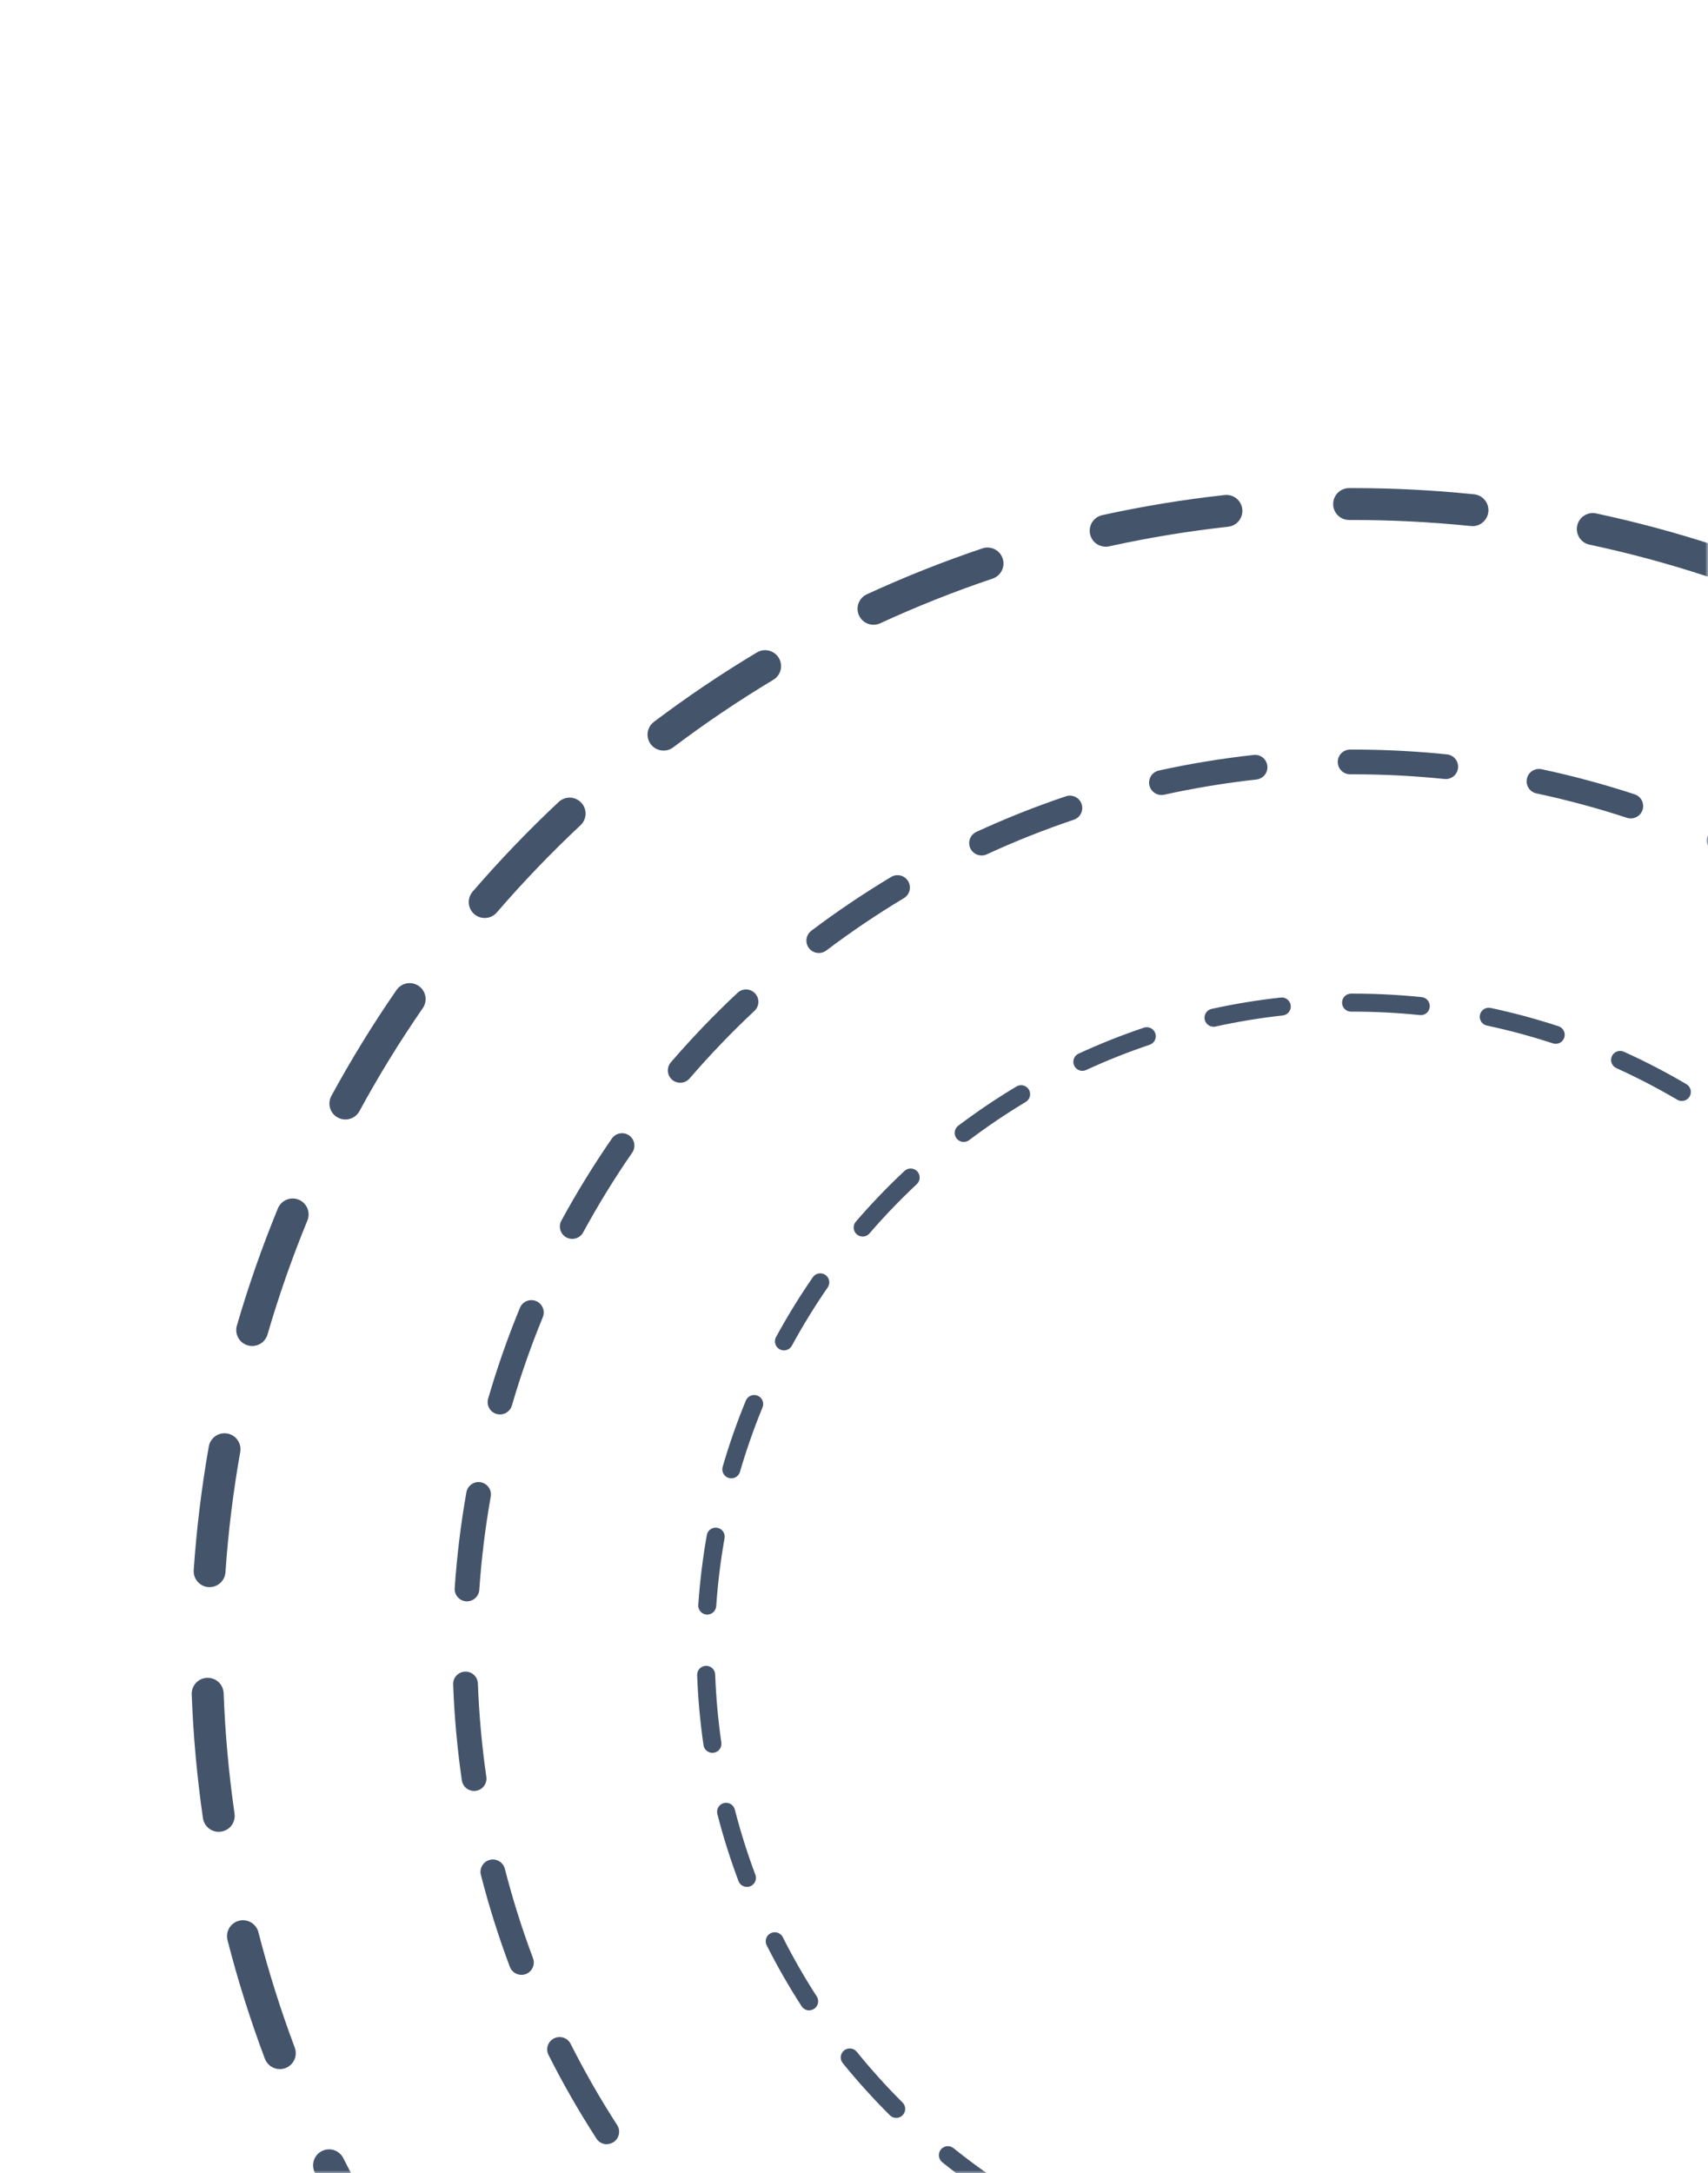 <?xml version="1.0" encoding="UTF-8"?> <svg xmlns="http://www.w3.org/2000/svg" width="294" height="374" viewBox="0 0 294 374" fill="none"> <mask id="mask0" mask-type="alpha" maskUnits="userSpaceOnUse" x="0" y="0" width="294" height="374"> <rect width="294" height="374" fill="#243957"></rect> </mask> <g mask="url(#mask0)"> <path d="M232.925 484C230.631 484 228.307 483.962 226.021 483.886C225.293 483.861 224.604 483.548 224.107 483.016C223.609 482.484 223.343 481.776 223.368 481.048C223.393 480.32 223.706 479.631 224.238 479.133C224.77 478.636 225.479 478.371 226.207 478.395C228.434 478.471 230.698 478.497 232.933 478.509C237.623 478.509 242.368 478.34 247.024 478.007C247.752 477.954 248.471 478.194 249.023 478.672C249.575 479.15 249.914 479.827 249.966 480.556C250.019 481.284 249.779 482.003 249.301 482.554C248.823 483.106 248.145 483.445 247.417 483.497C242.621 483.848 237.746 484 232.925 484ZM205.082 482.053C204.954 482.053 204.825 482.044 204.698 482.027C197.628 481.028 190.617 479.651 183.695 477.901C183.34 477.818 183.004 477.666 182.708 477.452C182.412 477.238 182.162 476.967 181.972 476.655C181.782 476.344 181.656 475.997 181.602 475.636C181.547 475.275 181.565 474.907 181.655 474.553C181.745 474.199 181.904 473.867 182.124 473.575C182.343 473.284 182.619 473.039 182.934 472.855C183.25 472.671 183.599 472.552 183.961 472.505C184.323 472.457 184.691 472.483 185.043 472.579C191.773 474.279 198.589 475.617 205.462 476.587C206.153 476.682 206.781 477.035 207.221 477.575C207.661 478.116 207.878 478.803 207.83 479.498C207.781 480.193 207.471 480.843 206.961 481.318C206.45 481.792 205.779 482.055 205.082 482.053ZM268.153 480.866C267.466 480.867 266.803 480.611 266.296 480.148C265.788 479.685 265.473 479.049 265.412 478.364C265.351 477.68 265.548 476.998 265.966 476.452C266.384 475.907 266.991 475.537 267.667 475.417C274.5 474.184 281.261 472.585 287.922 470.628C288.617 470.433 289.361 470.52 289.993 470.87C290.624 471.22 291.093 471.804 291.296 472.496C291.5 473.189 291.423 473.934 291.082 474.57C290.74 475.206 290.162 475.682 289.472 475.895C282.623 477.908 275.669 479.552 268.643 480.82C268.481 480.849 268.317 480.865 268.153 480.866ZM164.218 471.713C163.892 471.713 163.568 471.655 163.263 471.54C156.569 469.052 150.014 466.206 143.625 463.017C143.303 462.856 143.015 462.633 142.778 462.36C142.542 462.088 142.362 461.772 142.247 461.43C142.133 461.088 142.088 460.727 142.113 460.367C142.139 460.007 142.235 459.656 142.396 459.334C142.557 459.011 142.78 458.723 143.052 458.487C143.325 458.251 143.641 458.07 143.983 457.956C144.325 457.842 144.687 457.796 145.046 457.822C145.406 457.847 145.757 457.943 146.08 458.105C152.292 461.208 158.667 463.974 165.177 466.391C165.783 466.614 166.291 467.044 166.612 467.604C166.933 468.164 167.046 468.819 166.931 469.455C166.817 470.09 166.482 470.665 165.986 471.078C165.49 471.491 164.864 471.716 164.218 471.713ZM308.612 468.972C307.975 468.973 307.358 468.754 306.866 468.351C306.374 467.948 306.036 467.386 305.912 466.763C305.788 466.139 305.884 465.491 306.185 464.93C306.485 464.37 306.971 463.931 307.56 463.688C313.968 461.024 320.228 458.018 326.314 454.683C326.953 454.333 327.705 454.251 328.404 454.455C329.103 454.659 329.693 455.132 330.043 455.771C330.393 456.409 330.475 457.161 330.271 457.86C330.067 458.559 329.594 459.148 328.955 459.498C322.695 462.928 316.255 466.02 309.664 468.761C309.327 468.902 308.964 468.974 308.599 468.972H308.612ZM126.514 452.871C125.991 452.876 125.477 452.729 125.035 452.449C119.026 448.594 113.226 444.42 107.662 439.947C107.094 439.49 106.732 438.827 106.653 438.103C106.575 437.379 106.787 436.654 107.244 436.086C107.7 435.519 108.364 435.156 109.088 435.078C109.812 434.999 110.538 435.212 111.105 435.668C116.518 440.02 122.159 444.079 128.005 447.828C128.511 448.147 128.899 448.621 129.111 449.18C129.322 449.739 129.345 450.351 129.177 450.924C129.009 451.497 128.658 452 128.179 452.356C127.699 452.712 127.116 452.902 126.518 452.897L126.514 452.871ZM345.597 448.72C345.013 448.72 344.444 448.533 343.973 448.187C343.502 447.842 343.153 447.355 342.978 446.798C342.802 446.24 342.81 445.642 342.998 445.089C343.186 444.536 343.546 444.057 344.026 443.723C349.72 439.754 355.201 435.486 360.444 430.938C360.716 430.699 361.032 430.517 361.375 430.401C361.717 430.285 362.079 430.238 362.44 430.263C362.801 430.287 363.153 430.383 363.477 430.544C363.801 430.704 364.09 430.928 364.327 431.201C364.564 431.473 364.745 431.79 364.86 432.133C364.974 432.476 365.02 432.838 364.994 433.199C364.968 433.559 364.871 433.911 364.709 434.234C364.546 434.557 364.322 434.845 364.048 435.081C358.651 439.76 353.01 444.148 347.148 448.23C346.684 448.554 346.13 448.726 345.564 448.72H345.597ZM93.66 426.457C92.934 426.457 92.236 426.17 91.721 425.658C86.656 420.62 81.862 415.316 77.36 409.769C76.902 409.202 76.687 408.477 76.764 407.753C76.84 407.029 77.202 406.364 77.768 405.906C78.334 405.448 79.06 405.233 79.784 405.31C80.509 405.386 81.173 405.747 81.632 406.314C86.001 411.709 90.656 416.868 95.574 421.768C95.959 422.152 96.221 422.641 96.327 423.174C96.433 423.706 96.379 424.258 96.172 424.76C95.964 425.262 95.612 425.691 95.161 425.993C94.709 426.295 94.178 426.456 93.635 426.457H93.66ZM377.429 421.092C376.894 421.093 376.37 420.937 375.923 420.644C375.475 420.351 375.123 419.933 374.909 419.443C374.696 418.953 374.63 418.411 374.72 417.884C374.811 417.356 375.053 416.867 375.417 416.476C380.148 411.392 384.606 406.061 388.773 400.506C389.218 399.948 389.863 399.585 390.571 399.495C391.279 399.404 391.995 399.593 392.566 400.021C393.137 400.448 393.52 401.082 393.632 401.787C393.744 402.492 393.577 403.212 393.167 403.796C388.884 409.509 384.302 414.99 379.44 420.218C379.178 420.498 378.862 420.721 378.51 420.871C378.157 421.022 377.778 421.097 377.395 421.092H377.429ZM67.136 393.706C66.675 393.706 66.222 393.59 65.818 393.369C65.414 393.147 65.072 392.827 64.825 392.439C60.95 386.447 57.398 380.252 54.186 373.88C54.024 373.558 53.927 373.207 53.9 372.848C53.873 372.488 53.918 372.127 54.031 371.784C54.144 371.442 54.323 371.125 54.558 370.852C54.794 370.579 55.081 370.355 55.403 370.193C55.725 370.03 56.076 369.933 56.436 369.907C56.795 369.88 57.157 369.924 57.499 370.037C57.842 370.15 58.158 370.33 58.432 370.565C58.705 370.8 58.929 371.087 59.091 371.409C62.217 377.605 65.671 383.629 69.438 389.457C69.702 389.871 69.849 390.349 69.865 390.839C69.882 391.33 69.767 391.816 69.532 392.247C69.297 392.678 68.951 393.038 68.529 393.29C68.108 393.542 67.627 393.677 67.136 393.681V393.706ZM402.707 387.37C402.222 387.371 401.745 387.242 401.326 386.999C400.907 386.755 400.559 386.405 400.319 385.983C400.079 385.562 399.955 385.084 399.96 384.6C399.964 384.115 400.097 383.64 400.345 383.223C403.891 377.253 407.116 371.099 410.008 364.786C410.323 364.144 410.876 363.651 411.549 363.41C412.223 363.169 412.964 363.201 413.614 363.498C414.265 363.795 414.774 364.335 415.033 365.001C415.292 365.668 415.281 366.409 415.002 367.067C412.033 373.561 408.717 379.89 405.069 386.027C404.822 386.437 404.472 386.775 404.054 387.008C403.636 387.24 403.164 387.36 402.686 387.354L402.707 387.37ZM48.166 356.086C47.607 356.086 47.061 355.916 46.601 355.599C46.141 355.281 45.789 354.83 45.593 354.307C43.083 347.625 40.937 340.812 39.162 333.899C39.072 333.549 39.052 333.186 39.102 332.829C39.153 332.472 39.274 332.129 39.457 331.818C39.64 331.508 39.883 331.236 40.172 331.02C40.46 330.803 40.788 330.645 41.137 330.556C41.486 330.466 41.85 330.446 42.207 330.496C42.564 330.547 42.908 330.667 43.218 330.85C43.529 331.034 43.8 331.277 44.017 331.565C44.234 331.853 44.391 332.181 44.481 332.53C46.208 339.254 48.296 345.881 50.734 352.381C50.891 352.797 50.944 353.243 50.89 353.684C50.836 354.124 50.676 354.545 50.423 354.909C50.17 355.274 49.833 355.572 49.44 355.778C49.047 355.983 48.609 356.09 48.166 356.09V356.086ZM420.236 349.032C419.801 349.031 419.373 348.926 418.986 348.727C418.6 348.529 418.265 348.241 418.011 347.889C417.757 347.536 417.59 347.128 417.523 346.698C417.457 346.269 417.493 345.829 417.629 345.417C419.817 338.828 421.65 332.126 423.122 325.341C423.189 324.98 423.328 324.636 423.531 324.33C423.733 324.023 423.995 323.76 424.301 323.557C424.607 323.354 424.951 323.214 425.312 323.145C425.673 323.077 426.044 323.082 426.403 323.16C426.762 323.237 427.102 323.386 427.403 323.598C427.703 323.809 427.958 324.079 428.153 324.391C428.347 324.702 428.477 325.05 428.534 325.413C428.592 325.776 428.576 326.146 428.488 326.503C426.976 333.481 425.091 340.373 422.839 347.148C422.654 347.698 422.299 348.176 421.825 348.511C421.351 348.847 420.783 349.023 420.202 349.015L420.236 349.032ZM37.645 315.251C36.986 315.251 36.348 315.012 35.85 314.58C35.352 314.148 35.026 313.551 34.933 312.898C33.91 305.838 33.266 298.728 33.002 291.598C32.974 290.87 33.237 290.161 33.733 289.627C34.229 289.092 34.916 288.777 35.645 288.75C36.373 288.722 37.083 288.985 37.617 289.48C38.151 289.976 38.467 290.663 38.495 291.391C38.754 298.327 39.38 305.243 40.37 312.113C40.422 312.469 40.404 312.833 40.315 313.182C40.226 313.532 40.069 313.86 39.853 314.149C39.638 314.438 39.367 314.681 39.057 314.865C38.747 315.049 38.404 315.17 38.047 315.221C37.914 315.242 37.78 315.252 37.645 315.251ZM429.126 307.817C429.029 307.824 428.931 307.824 428.834 307.817C428.475 307.779 428.128 307.671 427.811 307.499C427.494 307.327 427.214 307.094 426.987 306.813C426.761 306.533 426.591 306.21 426.489 305.864C426.387 305.519 426.354 305.156 426.392 304.797C427.125 297.895 427.491 290.958 427.491 284.017C427.491 279.096 427.305 274.125 426.937 269.234C426.909 268.873 426.953 268.511 427.065 268.167C427.178 267.824 427.357 267.505 427.592 267.231C427.827 266.956 428.115 266.731 428.437 266.567C428.76 266.404 429.112 266.305 429.472 266.277C429.833 266.25 430.195 266.293 430.539 266.406C430.883 266.518 431.201 266.697 431.476 266.932C431.751 267.168 431.976 267.455 432.14 267.777C432.303 268.1 432.402 268.451 432.43 268.812C432.81 273.829 433 278.948 433 283.996C432.999 291.132 432.623 298.263 431.872 305.359C431.801 306.037 431.48 306.664 430.971 307.119C430.463 307.573 429.803 307.822 429.121 307.817H429.126ZM36.069 273.141H35.879C35.156 273.086 34.484 272.747 34.009 272.199C33.534 271.651 33.295 270.937 33.344 270.214C33.831 263.094 34.696 256.005 35.934 248.977C35.991 248.617 36.119 248.272 36.311 247.962C36.503 247.652 36.755 247.383 37.052 247.172C37.349 246.96 37.685 246.809 38.041 246.729C38.397 246.649 38.765 246.64 39.124 246.703C39.483 246.767 39.826 246.901 40.133 247.098C40.44 247.296 40.704 247.552 40.91 247.853C41.117 248.153 41.261 248.492 41.335 248.849C41.41 249.206 41.412 249.574 41.342 249.932C40.131 256.766 39.285 263.661 38.807 270.586C38.759 271.28 38.449 271.929 37.94 272.404C37.431 272.878 36.761 273.141 36.065 273.141H36.069ZM426.971 250.84C426.329 250.839 425.708 250.614 425.215 250.202C424.723 249.791 424.39 249.22 424.275 248.589C423.016 241.764 421.392 235.012 419.412 228.361C419.204 227.663 419.281 226.911 419.628 226.271C419.974 225.63 420.561 225.153 421.259 224.944C421.957 224.736 422.709 224.813 423.35 225.16C423.991 225.506 424.468 226.092 424.677 226.79C426.716 233.631 428.384 240.576 429.675 247.596C429.807 248.312 429.649 249.051 429.236 249.65C428.824 250.25 428.19 250.661 427.474 250.793C427.306 250.824 427.137 250.839 426.967 250.84H426.971ZM43.408 231.643C43.148 231.644 42.889 231.607 42.639 231.533C41.945 231.33 41.359 230.861 41.008 230.229C40.658 229.596 40.571 228.851 40.767 228.154C42.763 221.298 45.124 214.553 47.84 207.948C47.979 207.616 48.182 207.313 48.437 207.059C48.693 206.804 48.996 206.603 49.33 206.466C49.663 206.328 50.02 206.258 50.381 206.259C50.742 206.26 51.099 206.331 51.431 206.47C51.764 206.609 52.067 206.812 52.321 207.067C52.576 207.322 52.777 207.626 52.915 207.959C53.052 208.292 53.122 208.649 53.121 209.01C53.121 209.37 53.049 209.727 52.91 210.06C50.269 216.481 47.974 223.038 46.036 229.705C45.863 230.267 45.514 230.759 45.04 231.108C44.566 231.457 43.993 231.645 43.404 231.643H43.408ZM414.938 210.453C414.396 210.453 413.866 210.292 413.415 209.992C412.964 209.691 412.612 209.264 412.403 208.763C409.714 202.366 406.685 196.118 403.328 190.044C402.975 189.407 402.891 188.655 403.092 187.956C403.294 187.256 403.765 186.665 404.403 186.312C405.041 185.96 405.792 185.875 406.492 186.077C407.192 186.279 407.783 186.75 408.136 187.387C411.588 193.634 414.704 200.06 417.469 206.639C417.75 207.311 417.753 208.066 417.477 208.74C417.201 209.414 416.67 209.951 415.999 210.233C415.663 210.375 415.303 210.45 414.938 210.453ZM59.446 192.659C58.97 192.659 58.502 192.535 58.089 192.3C57.675 192.065 57.33 191.726 57.087 191.317C56.844 190.908 56.712 190.443 56.703 189.967C56.694 189.491 56.81 189.021 57.038 188.604C60.452 182.333 64.196 176.248 68.255 170.374C68.461 170.078 68.722 169.825 69.025 169.629C69.329 169.434 69.667 169.3 70.022 169.236C70.377 169.171 70.741 169.177 71.094 169.253C71.446 169.33 71.78 169.474 72.077 169.68C72.374 169.885 72.627 170.146 72.822 170.449C73.017 170.753 73.151 171.091 73.216 171.446C73.28 171.801 73.274 172.165 73.198 172.517C73.122 172.869 72.977 173.203 72.772 173.5C68.822 179.215 65.181 185.136 61.863 191.239C61.625 191.671 61.275 192.031 60.85 192.281C60.424 192.531 59.94 192.661 59.446 192.659ZM394.548 173.572C394.107 173.573 393.672 173.467 393.28 173.264C392.888 173.061 392.55 172.767 392.296 172.406C388.307 166.724 384.018 161.258 379.448 156.031C379.203 155.76 379.015 155.444 378.894 155.1C378.773 154.756 378.721 154.392 378.743 154.028C378.764 153.664 378.858 153.307 379.018 152.98C379.179 152.653 379.403 152.36 379.678 152.121C379.952 151.881 380.272 151.698 380.618 151.583C380.964 151.468 381.33 151.423 381.694 151.451C382.057 151.479 382.412 151.579 382.736 151.745C383.061 151.911 383.349 152.141 383.584 152.42C388.282 157.792 392.691 163.41 396.792 169.251C397.081 169.662 397.253 170.144 397.287 170.645C397.321 171.146 397.216 171.647 396.984 172.093C396.753 172.539 396.403 172.913 395.974 173.174C395.544 173.435 395.051 173.572 394.548 173.572ZM83.432 157.986C82.905 157.988 82.39 157.837 81.947 157.554C81.504 157.27 81.151 156.865 80.932 156.387C80.713 155.909 80.636 155.377 80.711 154.857C80.785 154.336 81.008 153.848 81.353 153.45C86.016 148.046 90.962 142.893 96.17 138.012C96.433 137.766 96.743 137.574 97.08 137.447C97.418 137.32 97.777 137.26 98.138 137.272C98.498 137.284 98.853 137.366 99.181 137.515C99.51 137.664 99.806 137.876 100.053 138.139C100.299 138.402 100.492 138.712 100.619 139.049C100.746 139.387 100.805 139.746 100.794 140.106C100.782 140.467 100.699 140.821 100.55 141.15C100.401 141.478 100.189 141.774 99.926 142.021C94.858 146.767 90.046 151.779 85.51 157.036C85.253 157.335 84.934 157.575 84.575 157.739C84.216 157.903 83.826 157.987 83.432 157.986ZM366.794 141.843C366.103 141.843 365.438 141.582 364.931 141.113C359.831 136.402 354.484 131.966 348.914 127.821C348.612 127.611 348.356 127.342 348.161 127.031C347.965 126.72 347.833 126.373 347.774 126.01C347.715 125.647 347.73 125.276 347.817 124.919C347.904 124.562 348.061 124.226 348.281 123.932C348.5 123.637 348.776 123.389 349.093 123.202C349.41 123.016 349.761 122.895 350.125 122.847C350.49 122.799 350.86 122.825 351.214 122.922C351.569 123.02 351.9 123.188 352.188 123.415C357.92 127.676 363.42 132.238 368.666 137.083C369.071 137.458 369.354 137.947 369.477 138.485C369.601 139.023 369.559 139.586 369.357 140.1C369.155 140.614 368.803 141.056 368.347 141.367C367.89 141.678 367.351 141.844 366.798 141.843H366.794ZM114.202 129.172C113.627 129.172 113.067 128.991 112.6 128.655C112.134 128.319 111.784 127.845 111.602 127.3C111.419 126.756 111.411 126.167 111.581 125.618C111.75 125.068 112.088 124.586 112.546 124.239C118.244 119.941 124.168 115.95 130.291 112.282C130.916 111.908 131.664 111.798 132.371 111.976C133.077 112.154 133.684 112.605 134.058 113.23C134.431 113.855 134.541 114.603 134.364 115.309C134.186 116.015 133.734 116.622 133.109 116.995C127.156 120.568 121.396 124.453 115.854 128.636C115.377 128.99 114.797 129.179 114.202 129.172ZM332.973 116.691C332.484 116.691 332.004 116.56 331.583 116.311C325.599 112.788 319.432 109.586 313.107 106.719C312.77 106.576 312.466 106.367 312.211 106.104C311.957 105.842 311.757 105.531 311.624 105.19C311.492 104.849 311.428 104.485 311.438 104.12C311.448 103.754 311.531 103.394 311.681 103.061C311.832 102.728 312.048 102.428 312.317 102.18C312.585 101.931 312.9 101.739 313.244 101.614C313.588 101.489 313.953 101.433 314.318 101.451C314.684 101.469 315.042 101.56 315.372 101.718C321.881 104.663 328.228 107.955 334.384 111.581C334.904 111.887 335.308 112.355 335.534 112.913C335.761 113.472 335.798 114.089 335.639 114.67C335.48 115.252 335.134 115.764 334.654 116.13C334.175 116.495 333.589 116.692 332.986 116.691H332.973ZM150.368 107.518C149.741 107.52 149.131 107.307 148.641 106.915C148.152 106.523 147.811 105.975 147.676 105.362C147.541 104.749 147.62 104.109 147.9 103.547C148.18 102.986 148.644 102.537 149.215 102.276C155.7 99.289 162.34 96.651 169.106 94.373C169.796 94.141 170.551 94.192 171.203 94.516C171.856 94.839 172.353 95.409 172.586 96.099C172.818 96.789 172.767 97.543 172.443 98.195C172.119 98.847 171.55 99.344 170.86 99.577C164.279 101.792 157.823 104.358 151.518 107.264C151.157 107.431 150.765 107.518 150.368 107.518ZM294.547 99.29C294.259 99.288 293.974 99.24 293.702 99.15C287.103 96.986 280.392 95.177 273.599 93.731C272.886 93.58 272.263 93.151 271.867 92.54C271.47 91.929 271.333 91.185 271.484 90.473C271.636 89.76 272.065 89.137 272.676 88.741C273.288 88.344 274.031 88.207 274.744 88.359C281.729 89.848 288.63 91.709 295.417 93.934C296.038 94.136 296.566 94.553 296.908 95.11C297.249 95.667 297.38 96.327 297.279 96.972C297.177 97.617 296.848 98.205 296.352 98.629C295.856 99.054 295.225 99.288 294.572 99.29H294.547ZM190.32 94.082C189.643 94.082 188.989 93.832 188.485 93.38C187.981 92.928 187.662 92.305 187.589 91.632C187.516 90.959 187.695 90.282 188.09 89.733C188.486 89.183 189.071 88.799 189.733 88.654C196.708 87.124 203.759 85.967 210.858 85.187C211.574 85.121 212.288 85.34 212.845 85.795C213.402 86.25 213.759 86.906 213.837 87.621C213.916 88.336 213.711 89.053 213.266 89.619C212.821 90.184 212.171 90.552 211.458 90.644C204.557 91.404 197.701 92.532 190.92 94.023C190.723 94.069 190.522 94.095 190.32 94.099V94.082ZM253.311 90.517C253.216 90.523 253.122 90.523 253.028 90.517C246.346 89.834 239.633 89.492 232.916 89.491H232.224C231.495 89.491 230.797 89.201 230.282 88.687C229.767 88.172 229.477 87.474 229.477 86.745C229.477 86.017 229.767 85.319 230.282 84.804C230.797 84.289 231.495 84 232.224 84H232.925C239.828 84 246.727 84.353 253.594 85.056C253.954 85.074 254.308 85.163 254.634 85.317C254.96 85.472 255.253 85.689 255.495 85.957C255.738 86.225 255.925 86.538 256.046 86.877C256.167 87.218 256.221 87.578 256.203 87.939C256.185 88.299 256.096 88.653 255.941 88.979C255.786 89.305 255.569 89.597 255.301 89.84C255.033 90.082 254.721 90.269 254.38 90.39C254.04 90.512 253.68 90.565 253.319 90.547L253.311 90.517Z" fill="#44546B"></path> <path d="M232.958 397C231.661 397 230.348 396.979 229.057 396.936C228.645 396.922 228.256 396.745 227.975 396.444C227.694 396.143 227.544 395.743 227.558 395.332C227.572 394.921 227.749 394.531 228.049 394.25C228.35 393.969 228.751 393.819 229.162 393.833C230.42 393.876 231.7 393.891 232.962 393.898C235.612 393.898 238.293 393.802 240.923 393.614C241.335 393.584 241.741 393.719 242.053 393.99C242.365 394.26 242.557 394.643 242.586 395.054C242.615 395.465 242.48 395.872 242.21 396.183C241.94 396.495 241.557 396.687 241.145 396.716C238.436 396.914 235.681 397 232.958 397ZM217.226 395.9C217.154 395.9 217.081 395.895 217.009 395.886C213.015 395.321 209.054 394.543 205.143 393.554C204.942 393.507 204.752 393.421 204.585 393.3C204.418 393.179 204.276 393.026 204.169 392.85C204.062 392.674 203.991 392.478 203.96 392.274C203.929 392.07 203.939 391.862 203.99 391.663C204.041 391.463 204.131 391.275 204.255 391.11C204.379 390.945 204.535 390.807 204.713 390.703C204.891 390.599 205.088 390.532 205.293 390.505C205.497 390.478 205.705 390.493 205.904 390.547C209.707 391.508 213.558 392.263 217.441 392.812C217.831 392.865 218.186 393.065 218.435 393.37C218.683 393.675 218.806 394.064 218.779 394.456C218.752 394.849 218.576 395.216 218.288 395.485C217.999 395.753 217.62 395.901 217.226 395.9ZM252.861 395.229C252.473 395.23 252.099 395.085 251.812 394.824C251.525 394.562 251.347 394.202 251.313 393.816C251.278 393.429 251.39 393.044 251.626 392.736C251.862 392.427 252.205 392.219 252.587 392.151C256.447 391.454 260.267 390.551 264.031 389.445C264.424 389.335 264.844 389.384 265.201 389.582C265.558 389.779 265.822 390.109 265.937 390.5C266.053 390.892 266.009 391.313 265.816 391.672C265.623 392.031 265.297 392.3 264.907 392.42C261.037 393.558 257.108 394.487 253.138 395.203C253.047 395.22 252.954 395.229 252.861 395.229ZM194.138 390.058C193.954 390.058 193.771 390.025 193.599 389.96C189.817 388.554 186.113 386.947 182.503 385.144C182.321 385.053 182.158 384.927 182.025 384.774C181.891 384.62 181.789 384.441 181.725 384.248C181.66 384.055 181.635 383.851 181.649 383.647C181.663 383.444 181.718 383.246 181.809 383.063C181.9 382.881 182.026 382.719 182.18 382.585C182.334 382.452 182.512 382.35 182.706 382.285C182.899 382.221 183.103 382.195 183.306 382.209C183.509 382.224 183.708 382.278 183.89 382.369C187.4 384.122 191.002 385.685 194.68 387.051C195.022 387.177 195.309 387.42 195.491 387.736C195.672 388.053 195.736 388.423 195.671 388.782C195.606 389.141 195.417 389.465 195.137 389.699C194.857 389.932 194.503 390.059 194.138 390.058ZM275.721 388.509C275.361 388.51 275.012 388.386 274.734 388.158C274.456 387.931 274.266 387.613 274.195 387.261C274.125 386.908 274.18 386.542 274.349 386.226C274.519 385.909 274.794 385.661 275.126 385.524C278.747 384.018 282.284 382.32 285.723 380.436C286.084 380.238 286.508 380.192 286.903 380.307C287.298 380.422 287.631 380.69 287.829 381.051C288.027 381.411 288.074 381.836 287.958 382.231C287.843 382.626 287.575 382.959 287.215 383.157C283.677 385.094 280.039 386.841 276.315 388.39C276.124 388.47 275.92 388.51 275.713 388.509H275.721ZM172.835 379.412C172.54 379.415 172.25 379.332 172 379.174C168.605 376.995 165.328 374.637 162.184 372.11C161.863 371.852 161.658 371.477 161.614 371.068C161.57 370.659 161.69 370.249 161.948 369.929C162.206 369.608 162.581 369.403 162.99 369.359C163.399 369.315 163.809 369.435 164.13 369.693C167.187 372.151 170.375 374.445 173.678 376.563C173.964 376.743 174.183 377.011 174.302 377.327C174.422 377.642 174.435 377.988 174.34 378.312C174.245 378.636 174.047 378.92 173.776 379.121C173.505 379.322 173.175 379.43 172.838 379.427L172.835 379.412ZM296.617 377.067C296.287 377.067 295.966 376.961 295.7 376.766C295.433 376.571 295.236 376.296 295.137 375.981C295.038 375.666 295.042 375.328 295.149 375.015C295.255 374.703 295.459 374.432 295.729 374.243C298.947 372.001 302.044 369.59 305.006 367.02C305.159 366.885 305.338 366.782 305.532 366.717C305.725 366.651 305.93 366.625 306.134 366.638C306.338 366.652 306.537 366.706 306.72 366.797C306.903 366.888 307.066 367.014 307.2 367.168C307.334 367.322 307.436 367.502 307.501 367.695C307.565 367.889 307.591 368.094 307.577 368.297C307.562 368.501 307.507 368.7 307.415 368.882C307.324 369.065 307.197 369.228 307.042 369.361C303.993 372.004 300.806 374.484 297.494 376.79C297.231 376.973 296.918 377.07 296.598 377.067H296.617ZM154.273 364.488C153.863 364.488 153.469 364.326 153.177 364.037C150.316 361.19 147.607 358.193 145.064 355.059C144.805 354.739 144.683 354.33 144.727 353.92C144.77 353.511 144.974 353.136 145.294 352.877C145.614 352.618 146.024 352.497 146.433 352.54C146.843 352.583 147.218 352.787 147.477 353.107C149.946 356.156 152.575 359.07 155.354 361.839C155.572 362.056 155.72 362.332 155.78 362.633C155.84 362.934 155.809 363.246 155.692 363.529C155.575 363.813 155.376 364.055 155.121 364.226C154.866 364.397 154.566 364.488 154.259 364.488H154.273ZM314.602 361.457C314.3 361.457 314.004 361.369 313.751 361.204C313.498 361.038 313.299 360.802 313.179 360.525C313.058 360.248 313.021 359.942 313.072 359.644C313.123 359.346 313.26 359.07 313.466 358.849C316.139 355.977 318.657 352.965 321.012 349.826C321.263 349.511 321.627 349.306 322.028 349.255C322.428 349.203 322.832 349.31 323.155 349.552C323.478 349.793 323.694 350.151 323.757 350.55C323.82 350.948 323.726 351.355 323.494 351.685C321.075 354.912 318.486 358.01 315.738 360.963C315.591 361.121 315.412 361.247 315.213 361.332C315.014 361.417 314.799 361.46 314.583 361.457H314.602ZM139.287 345.984C139.026 345.984 138.77 345.918 138.542 345.793C138.314 345.668 138.121 345.488 137.981 345.268C135.792 341.883 133.785 338.382 131.97 334.782C131.878 334.6 131.824 334.402 131.808 334.199C131.793 333.996 131.818 333.792 131.882 333.598C131.946 333.405 132.047 333.226 132.181 333.071C132.314 332.917 132.476 332.791 132.658 332.699C132.84 332.607 133.038 332.552 133.241 332.537C133.444 332.522 133.648 332.547 133.842 332.611C134.036 332.675 134.215 332.776 134.369 332.909C134.523 333.042 134.65 333.204 134.742 333.386C136.508 336.887 138.459 340.29 140.588 343.583C140.736 343.817 140.82 344.087 140.829 344.364C140.838 344.641 140.773 344.916 140.64 345.16C140.508 345.403 140.312 345.607 140.074 345.749C139.836 345.892 139.564 345.968 139.287 345.97V345.984ZM328.884 342.404C328.61 342.404 328.341 342.332 328.104 342.194C327.867 342.057 327.671 341.859 327.535 341.621C327.4 341.382 327.33 341.113 327.332 340.839C327.335 340.565 327.41 340.296 327.55 340.061C329.553 336.688 331.376 333.211 333.009 329.644C333.187 329.282 333.5 329.003 333.88 328.867C334.261 328.731 334.68 328.749 335.047 328.917C335.415 329.084 335.702 329.389 335.849 329.766C335.995 330.142 335.989 330.561 335.831 330.933C334.153 334.602 332.28 338.178 330.219 341.645C330.079 341.877 329.882 342.068 329.645 342.199C329.409 342.331 329.143 342.398 328.872 342.395L328.884 342.404ZM128.568 324.728C128.253 324.729 127.944 324.633 127.685 324.453C127.425 324.274 127.226 324.019 127.115 323.724C125.697 319.948 124.484 316.099 123.482 312.193C123.431 311.995 123.419 311.79 123.448 311.588C123.477 311.387 123.545 311.193 123.648 311.017C123.752 310.842 123.889 310.689 124.052 310.566C124.215 310.444 124.4 310.355 124.598 310.304C124.795 310.253 125 310.242 125.202 310.27C125.404 310.299 125.598 310.367 125.773 310.471C125.949 310.574 126.102 310.711 126.225 310.874C126.347 311.037 126.436 311.222 126.487 311.42C127.463 315.219 128.642 318.963 130.02 322.636C130.108 322.87 130.139 323.123 130.108 323.371C130.077 323.62 129.987 323.858 129.844 324.064C129.701 324.27 129.511 324.438 129.288 324.554C129.066 324.67 128.819 324.731 128.568 324.731V324.728ZM338.788 320.743C338.543 320.742 338.301 320.683 338.082 320.571C337.864 320.459 337.675 320.296 337.531 320.097C337.388 319.898 337.293 319.667 337.256 319.425C337.218 319.182 337.239 318.934 337.316 318.7C338.552 314.978 339.587 311.191 340.419 307.358C340.457 307.154 340.535 306.959 340.65 306.786C340.764 306.613 340.912 306.465 341.085 306.35C341.258 306.235 341.452 306.156 341.656 306.117C341.86 306.079 342.07 306.081 342.273 306.125C342.476 306.169 342.668 306.253 342.838 306.373C343.007 306.492 343.151 306.645 343.261 306.821C343.371 306.997 343.444 307.193 343.477 307.398C343.509 307.603 343.5 307.813 343.451 308.014C342.597 311.957 341.531 315.851 340.259 319.679C340.154 319.99 339.954 320.259 339.686 320.449C339.418 320.638 339.097 320.738 338.769 320.734L338.788 320.743ZM122.625 301.657C122.252 301.657 121.892 301.522 121.61 301.278C121.329 301.034 121.145 300.696 121.092 300.328C120.514 296.338 120.15 292.321 120.001 288.293C119.986 287.882 120.134 287.481 120.414 287.179C120.694 286.877 121.083 286.699 121.494 286.683C121.906 286.668 122.307 286.817 122.609 287.096C122.911 287.376 123.089 287.765 123.104 288.176C123.251 292.095 123.605 296.003 124.164 299.884C124.194 300.085 124.183 300.291 124.133 300.488C124.083 300.685 123.994 300.871 123.872 301.034C123.75 301.197 123.597 301.335 123.422 301.439C123.247 301.543 123.053 301.611 122.851 301.64C122.776 301.652 122.7 301.657 122.625 301.657V301.657ZM343.811 297.457C343.756 297.46 343.701 297.46 343.646 297.457C343.444 297.435 343.247 297.374 343.068 297.277C342.889 297.18 342.731 297.048 342.603 296.889C342.475 296.731 342.379 296.549 342.321 296.353C342.264 296.158 342.245 295.953 342.267 295.751C342.68 291.851 342.888 287.931 342.887 284.01C342.887 281.229 342.782 278.421 342.574 275.657C342.559 275.453 342.583 275.249 342.647 275.055C342.71 274.86 342.812 274.681 342.945 274.525C343.078 274.37 343.24 274.243 343.422 274.15C343.604 274.058 343.803 274.002 344.007 273.987C344.211 273.971 344.415 273.996 344.61 274.059C344.804 274.123 344.984 274.224 345.139 274.357C345.294 274.49 345.421 274.652 345.514 274.834C345.606 275.016 345.662 275.215 345.678 275.419C345.893 278.254 346 281.146 346 283.998C346 288.029 345.787 292.058 345.363 296.068C345.322 296.451 345.141 296.805 344.854 297.062C344.566 297.319 344.194 297.46 343.809 297.457H343.811ZM121.734 277.865H121.627C121.218 277.833 120.838 277.642 120.57 277.332C120.302 277.023 120.167 276.62 120.194 276.211C120.47 272.188 120.958 268.183 121.658 264.212C121.69 264.009 121.762 263.814 121.871 263.638C121.979 263.463 122.122 263.312 122.289 263.192C122.457 263.072 122.647 262.987 122.848 262.942C123.049 262.896 123.257 262.892 123.46 262.927C123.663 262.963 123.857 263.039 124.03 263.151C124.203 263.262 124.353 263.407 124.469 263.577C124.586 263.746 124.668 263.938 124.71 264.14C124.751 264.341 124.753 264.549 124.713 264.751C124.029 268.613 123.551 272.508 123.281 276.421C123.254 276.813 123.079 277.18 122.791 277.448C122.504 277.716 122.125 277.865 121.732 277.865H121.734ZM342.594 265.264C342.231 265.264 341.88 265.137 341.602 264.904C341.323 264.672 341.135 264.349 341.071 263.993C340.359 260.137 339.442 256.322 338.323 252.564C338.205 252.17 338.249 251.745 338.445 251.383C338.64 251.021 338.972 250.751 339.366 250.634C339.761 250.516 340.186 250.56 340.548 250.755C340.91 250.951 341.18 251.282 341.297 251.676C342.449 255.541 343.392 259.465 344.121 263.432C344.196 263.836 344.107 264.254 343.874 264.592C343.64 264.931 343.282 265.163 342.878 265.238C342.783 265.255 342.687 265.264 342.591 265.264H342.594ZM125.881 254.418C125.734 254.419 125.587 254.398 125.446 254.356C125.054 254.242 124.723 253.977 124.525 253.619C124.327 253.262 124.278 252.841 124.389 252.447C125.516 248.573 126.85 244.762 128.385 241.031C128.463 240.843 128.578 240.672 128.722 240.528C128.866 240.385 129.038 240.271 129.226 240.193C129.415 240.116 129.616 240.076 129.82 240.076C130.024 240.077 130.226 240.117 130.414 240.196C130.602 240.274 130.773 240.389 130.916 240.533C131.06 240.677 131.174 240.848 131.252 241.037C131.329 241.225 131.369 241.427 131.369 241.631C131.368 241.834 131.328 242.036 131.249 242.224C129.757 245.851 128.46 249.557 127.365 253.323C127.268 253.641 127.07 253.919 126.803 254.116C126.535 254.313 126.211 254.419 125.878 254.418H125.881ZM335.795 242.446C335.489 242.446 335.189 242.355 334.934 242.185C334.679 242.016 334.481 241.774 334.363 241.491C332.844 237.877 331.132 234.346 329.235 230.915C329.036 230.555 328.988 230.13 329.102 229.735C329.216 229.34 329.482 229.006 329.843 228.807C330.203 228.608 330.628 228.56 331.023 228.674C331.419 228.787 331.753 229.054 331.952 229.414C333.902 232.943 335.663 236.574 337.225 240.291C337.384 240.671 337.385 241.097 337.229 241.478C337.074 241.859 336.773 242.162 336.394 242.322C336.205 242.402 336.001 242.444 335.795 242.446V242.446ZM134.942 232.392C134.673 232.392 134.409 232.322 134.175 232.19C133.941 232.057 133.746 231.865 133.609 231.634C133.472 231.403 133.397 231.14 133.392 230.871C133.387 230.602 133.453 230.337 133.581 230.101C135.51 226.558 137.626 223.12 139.919 219.802C140.035 219.634 140.183 219.491 140.354 219.381C140.526 219.27 140.717 219.195 140.918 219.158C141.118 219.122 141.324 219.125 141.523 219.168C141.722 219.211 141.911 219.293 142.078 219.409C142.246 219.525 142.389 219.673 142.499 219.844C142.61 220.015 142.686 220.206 142.722 220.407C142.758 220.607 142.755 220.813 142.712 221.012C142.669 221.211 142.587 221.4 142.471 221.567C140.24 224.796 138.182 228.142 136.308 231.59C136.173 231.834 135.975 232.038 135.735 232.179C135.495 232.32 135.221 232.394 134.942 232.392V232.392ZM324.275 221.608C324.025 221.609 323.779 221.549 323.558 221.434C323.336 221.32 323.146 221.153 323.002 220.949C320.748 217.739 318.325 214.651 315.743 211.697C315.605 211.545 315.498 211.366 315.43 211.172C315.361 210.977 315.332 210.771 315.345 210.566C315.357 210.36 315.41 210.159 315.5 209.974C315.591 209.789 315.718 209.624 315.873 209.488C316.028 209.353 316.209 209.249 316.404 209.184C316.6 209.119 316.806 209.094 317.012 209.11C317.217 209.126 317.418 209.182 317.601 209.276C317.785 209.37 317.947 209.499 318.08 209.657C320.734 212.692 323.225 215.867 325.542 219.167C325.706 219.399 325.803 219.671 325.822 219.955C325.841 220.238 325.782 220.521 325.651 220.773C325.52 221.025 325.323 221.236 325.08 221.383C324.837 221.531 324.559 221.608 324.275 221.608V221.608ZM148.494 212.802C148.197 212.803 147.905 212.718 147.655 212.558C147.405 212.398 147.206 212.169 147.082 211.899C146.958 211.628 146.914 211.328 146.957 211.034C146.999 210.74 147.125 210.464 147.319 210.239C149.954 207.186 152.748 204.275 155.691 201.517C155.84 201.378 156.015 201.269 156.205 201.197C156.396 201.126 156.599 201.092 156.803 201.099C157.006 201.105 157.207 201.152 157.393 201.236C157.578 201.32 157.745 201.44 157.885 201.589C158.024 201.737 158.133 201.912 158.205 202.103C158.276 202.293 158.31 202.496 158.303 202.7C158.297 202.904 158.25 203.104 158.166 203.29C158.082 203.475 157.962 203.642 157.813 203.782C154.95 206.463 152.231 209.295 149.668 212.265C149.523 212.434 149.343 212.57 149.14 212.662C148.937 212.755 148.717 212.803 148.494 212.802V212.802ZM308.594 203.682C308.203 203.681 307.827 203.534 307.541 203.269C304.659 200.607 301.638 198.101 298.491 195.759C298.321 195.64 298.176 195.488 298.066 195.312C297.955 195.137 297.881 194.941 297.848 194.736C297.814 194.531 297.822 194.321 297.871 194.119C297.921 193.918 298.01 193.728 298.134 193.561C298.257 193.395 298.413 193.255 298.592 193.149C298.772 193.044 298.97 192.976 299.176 192.949C299.382 192.921 299.591 192.936 299.791 192.991C299.991 193.046 300.178 193.141 300.341 193.27C303.58 195.677 306.687 198.255 309.651 200.992C309.88 201.204 310.04 201.48 310.11 201.784C310.179 202.088 310.156 202.406 310.042 202.697C309.928 202.987 309.729 203.236 309.471 203.412C309.213 203.588 308.908 203.682 308.596 203.682H308.594ZM165.879 196.522C165.554 196.522 165.238 196.42 164.974 196.23C164.711 196.04 164.513 195.773 164.41 195.465C164.306 195.157 164.302 194.824 164.398 194.514C164.494 194.204 164.685 193.931 164.944 193.735C168.163 191.307 171.51 189.052 174.969 186.979C175.323 186.768 175.745 186.706 176.145 186.806C176.544 186.907 176.886 187.162 177.098 187.515C177.309 187.868 177.371 188.291 177.27 188.69C177.17 189.089 176.915 189.431 176.562 189.642C173.198 191.661 169.944 193.856 166.813 196.219C166.543 196.42 166.215 196.526 165.879 196.522V196.522ZM289.485 189.471C289.208 189.471 288.937 189.396 288.699 189.256C285.319 187.265 281.834 185.456 278.26 183.836C278.07 183.755 277.898 183.637 277.754 183.489C277.611 183.341 277.498 183.165 277.423 182.972C277.348 182.78 277.312 182.574 277.317 182.368C277.323 182.161 277.37 181.958 277.455 181.77C277.54 181.581 277.662 181.412 277.814 181.272C277.965 181.131 278.144 181.022 278.338 180.952C278.532 180.881 278.738 180.85 278.945 180.86C279.151 180.87 279.354 180.921 279.54 181.011C283.218 182.674 286.804 184.535 290.282 186.583C290.575 186.756 290.804 187.021 290.932 187.336C291.06 187.651 291.081 188 290.991 188.329C290.901 188.657 290.706 188.947 290.435 189.153C290.164 189.36 289.833 189.471 289.492 189.471H289.485ZM186.313 184.287C185.959 184.289 185.614 184.169 185.337 183.947C185.061 183.725 184.868 183.416 184.792 183.07C184.716 182.723 184.76 182.361 184.919 182.044C185.077 181.727 185.339 181.473 185.661 181.326C189.325 179.638 193.077 178.148 196.9 176.861C197.29 176.73 197.716 176.759 198.085 176.941C198.454 177.124 198.734 177.446 198.866 177.836C198.997 178.226 198.968 178.652 198.785 179.02C198.603 179.389 198.281 179.67 197.891 179.801C194.173 181.052 190.525 182.502 186.962 184.144C186.759 184.239 186.537 184.287 186.313 184.287V184.287ZM267.774 179.639C267.612 179.637 267.45 179.611 267.296 179.56C263.568 178.337 259.777 177.315 255.938 176.498C255.536 176.412 255.184 176.17 254.96 175.825C254.736 175.48 254.658 175.06 254.744 174.657C254.829 174.255 255.072 173.903 255.417 173.679C255.762 173.455 256.183 173.377 256.585 173.463C260.532 174.304 264.431 175.356 268.266 176.613C268.616 176.727 268.915 176.963 269.108 177.277C269.301 177.592 269.375 177.965 269.317 178.329C269.26 178.694 269.074 179.026 268.794 179.266C268.514 179.506 268.157 179.638 267.788 179.639H267.774ZM208.886 176.696C208.503 176.696 208.134 176.555 207.849 176.3C207.564 176.044 207.384 175.692 207.343 175.312C207.302 174.932 207.402 174.549 207.626 174.239C207.85 173.928 208.18 173.712 208.554 173.63C212.495 172.765 216.479 172.111 220.49 171.671C220.894 171.634 221.298 171.757 221.613 172.014C221.927 172.271 222.129 172.642 222.173 173.046C222.217 173.45 222.101 173.855 221.85 174.175C221.599 174.494 221.232 174.702 220.829 174.754C216.929 175.183 213.056 175.821 209.225 176.663C209.114 176.689 209 176.704 208.886 176.706V176.696ZM244.475 174.682C244.422 174.686 244.369 174.686 244.316 174.682C240.54 174.296 236.748 174.103 232.953 174.102H232.561C232.15 174.102 231.755 173.939 231.464 173.648C231.173 173.357 231.01 172.963 231.01 172.551C231.01 172.14 231.173 171.745 231.464 171.454C231.755 171.163 232.15 171 232.561 171H232.958C236.858 171 240.755 171.199 244.635 171.597C244.839 171.607 245.039 171.657 245.223 171.744C245.408 171.832 245.573 171.955 245.71 172.106C245.847 172.257 245.952 172.434 246.021 172.626C246.09 172.818 246.12 173.022 246.109 173.225C246.099 173.429 246.049 173.629 245.962 173.813C245.874 173.997 245.751 174.163 245.6 174.299C245.449 174.436 245.272 174.542 245.08 174.611C244.888 174.679 244.684 174.709 244.48 174.699L244.475 174.682Z" fill="#44546B"></path> <path d="M232.942 439C231.164 439 229.363 438.971 227.591 438.912C227.027 438.893 226.493 438.65 226.108 438.237C225.722 437.825 225.516 437.276 225.535 436.712C225.554 436.148 225.797 435.614 226.209 435.228C226.622 434.843 227.171 434.637 227.736 434.656C229.461 434.715 231.216 434.735 232.948 434.745C236.583 434.745 240.26 434.614 243.868 434.355C244.433 434.315 244.99 434.5 245.418 434.871C245.846 435.241 246.109 435.766 246.149 436.331C246.189 436.895 246.004 437.452 245.633 437.88C245.263 438.307 244.737 438.57 244.173 438.61C240.457 438.882 236.678 439 232.942 439ZM211.364 437.491C211.264 437.491 211.164 437.484 211.066 437.471C205.587 436.697 200.153 435.629 194.789 434.273C194.513 434.209 194.253 434.091 194.024 433.925C193.794 433.759 193.601 433.549 193.453 433.308C193.306 433.066 193.209 432.798 193.166 432.518C193.124 432.238 193.138 431.953 193.208 431.679C193.277 431.404 193.401 431.147 193.571 430.921C193.741 430.695 193.955 430.505 194.199 430.363C194.444 430.22 194.714 430.128 194.995 430.091C195.275 430.055 195.56 430.074 195.833 430.149C201.049 431.466 206.332 432.503 211.658 433.255C212.193 433.328 212.681 433.602 213.021 434.021C213.362 434.44 213.531 434.972 213.493 435.511C213.456 436.049 213.215 436.554 212.819 436.921C212.424 437.289 211.904 437.493 211.364 437.491ZM260.244 436.571C259.711 436.572 259.197 436.374 258.804 436.015C258.411 435.656 258.166 435.163 258.119 434.632C258.072 434.102 258.225 433.573 258.549 433.151C258.872 432.728 259.343 432.442 259.867 432.349C265.162 431.393 270.402 430.154 275.564 428.637C276.103 428.486 276.68 428.553 277.169 428.824C277.659 429.095 278.022 429.548 278.18 430.085C278.338 430.621 278.278 431.199 278.013 431.692C277.749 432.184 277.301 432.553 276.766 432.718C271.457 434.279 266.069 435.553 260.623 436.535C260.498 436.558 260.371 436.57 260.244 436.571ZM179.694 429.478C179.441 429.478 179.19 429.432 178.954 429.344C173.766 427.415 168.686 425.21 163.735 422.738C163.485 422.613 163.262 422.44 163.078 422.229C162.895 422.018 162.755 421.773 162.667 421.508C162.578 421.243 162.543 420.963 162.563 420.684C162.582 420.406 162.657 420.134 162.782 419.884C162.907 419.634 163.08 419.411 163.291 419.228C163.502 419.044 163.747 418.905 164.012 418.816C164.277 418.728 164.557 418.692 164.836 418.712C165.115 418.732 165.387 418.806 165.637 418.931C170.451 421.336 175.392 423.48 180.437 425.353C180.907 425.526 181.301 425.859 181.549 426.293C181.798 426.727 181.885 427.235 181.797 427.727C181.708 428.22 181.449 428.665 181.064 428.985C180.679 429.305 180.194 429.48 179.694 429.478ZM291.599 427.353C291.106 427.354 290.628 427.184 290.246 426.872C289.864 426.56 289.603 426.125 289.507 425.641C289.411 425.158 289.485 424.656 289.718 424.221C289.951 423.786 290.328 423.446 290.784 423.258C295.75 421.193 300.602 418.864 305.319 416.28C305.814 416.008 306.396 415.945 306.938 416.103C307.48 416.261 307.937 416.628 308.208 417.122C308.48 417.617 308.543 418.2 308.385 418.741C308.227 419.283 307.86 419.74 307.365 420.011C302.513 422.669 297.522 425.065 292.414 427.19C292.153 427.299 291.872 427.355 291.589 427.353H291.599ZM150.473 414.875C150.068 414.879 149.67 414.765 149.327 414.548C144.67 411.56 140.175 408.326 135.863 404.859C135.423 404.505 135.142 403.991 135.081 403.43C135.02 402.869 135.185 402.307 135.539 401.867C135.893 401.427 136.407 401.146 136.968 401.085C137.529 401.025 138.092 401.189 138.532 401.543C142.726 404.916 147.098 408.062 151.629 410.967C152.021 411.214 152.322 411.581 152.486 412.014C152.65 412.447 152.668 412.922 152.537 413.366C152.407 413.811 152.135 414.2 151.763 414.476C151.391 414.752 150.94 414.899 150.477 414.895L150.473 414.875ZM320.263 411.658C319.81 411.658 319.369 411.513 319.004 411.245C318.639 410.977 318.369 410.6 318.233 410.168C318.097 409.736 318.102 409.272 318.248 408.844C318.394 408.415 318.674 408.044 319.045 407.785C323.458 404.709 327.706 401.402 331.769 397.877C331.98 397.692 332.225 397.551 332.49 397.461C332.756 397.371 333.036 397.335 333.316 397.354C333.596 397.373 333.869 397.447 334.12 397.571C334.371 397.696 334.595 397.869 334.778 398.08C334.962 398.292 335.103 398.537 335.191 398.803C335.28 399.069 335.315 399.35 335.295 399.629C335.275 399.909 335.2 400.181 335.074 400.432C334.948 400.682 334.774 400.905 334.562 401.088C330.38 404.714 326.008 408.115 321.465 411.278C321.105 411.53 320.676 411.662 320.237 411.658H320.263ZM125.012 394.404C124.449 394.404 123.908 394.182 123.509 393.785C119.584 389.88 115.868 385.77 112.379 381.471C112.024 381.032 111.858 380.47 111.917 379.909C111.976 379.347 112.256 378.832 112.695 378.477C113.134 378.122 113.696 377.956 114.258 378.015C114.819 378.074 115.334 378.354 115.69 378.793C119.076 382.974 122.683 386.973 126.495 390.77C126.793 391.068 126.996 391.447 127.078 391.86C127.161 392.272 127.119 392.7 126.958 393.089C126.797 393.478 126.525 393.811 126.175 394.045C125.825 394.279 125.413 394.404 124.992 394.404H125.012ZM344.932 390.247C344.517 390.247 344.112 390.126 343.765 389.899C343.418 389.672 343.145 389.348 342.98 388.968C342.814 388.588 342.763 388.168 342.833 387.76C342.903 387.351 343.091 386.972 343.373 386.669C347.04 382.729 350.495 378.598 353.724 374.292C354.069 373.86 354.569 373.579 355.117 373.509C355.666 373.438 356.221 373.584 356.664 373.916C357.107 374.248 357.403 374.739 357.49 375.285C357.577 375.831 357.447 376.39 357.129 376.842C353.81 381.269 350.259 385.518 346.491 389.569C346.288 389.786 346.043 389.958 345.77 390.075C345.497 390.192 345.203 390.25 344.906 390.247H344.932ZM104.455 369.022C104.098 369.022 103.747 368.932 103.434 368.761C103.121 368.589 102.856 368.341 102.664 368.04C99.661 363.396 96.909 358.595 94.419 353.657C94.293 353.407 94.218 353.136 94.197 352.857C94.177 352.578 94.211 352.298 94.299 352.033C94.386 351.768 94.525 351.522 94.708 351.31C94.89 351.099 95.113 350.925 95.362 350.799C95.612 350.674 95.884 350.598 96.163 350.578C96.441 350.557 96.721 350.591 96.987 350.679C97.252 350.766 97.498 350.905 97.71 351.088C97.921 351.27 98.095 351.493 98.221 351.742C100.643 356.544 103.32 361.213 106.24 365.729C106.444 366.05 106.558 366.42 106.571 366.8C106.583 367.181 106.494 367.557 106.312 367.891C106.13 368.225 105.862 368.505 105.535 368.7C105.209 368.895 104.836 369 104.455 369.003V369.022ZM364.523 364.112C364.147 364.112 363.778 364.013 363.453 363.824C363.128 363.635 362.858 363.364 362.672 363.037C362.486 362.71 362.39 362.34 362.394 361.965C362.397 361.589 362.5 361.221 362.692 360.898C365.44 356.271 367.94 351.502 370.181 346.61C370.425 346.112 370.854 345.729 371.376 345.543C371.898 345.356 372.472 345.381 372.976 345.611C373.48 345.841 373.875 346.259 374.076 346.776C374.276 347.292 374.268 347.867 374.051 348.377C371.75 353.409 369.181 358.315 366.353 363.071C366.162 363.389 365.891 363.651 365.567 363.831C365.243 364.011 364.877 364.104 364.506 364.099L364.523 364.112ZM89.753 339.866C89.32 339.867 88.897 339.735 88.541 339.489C88.184 339.243 87.912 338.894 87.759 338.488C85.815 333.309 84.151 328.029 82.776 322.671C82.706 322.401 82.69 322.119 82.73 321.843C82.769 321.566 82.862 321.3 83.004 321.059C83.146 320.818 83.335 320.608 83.558 320.44C83.781 320.272 84.036 320.15 84.306 320.081C84.577 320.011 84.859 319.995 85.135 320.035C85.412 320.074 85.678 320.167 85.919 320.309C86.16 320.451 86.37 320.639 86.538 320.863C86.706 321.086 86.828 321.34 86.898 321.611C88.237 326.822 89.854 331.958 91.744 336.996C91.865 337.317 91.907 337.664 91.865 338.005C91.823 338.346 91.699 338.672 91.503 338.955C91.307 339.237 91.046 339.468 90.741 339.628C90.436 339.787 90.097 339.87 89.753 339.87V339.866ZM378.108 334.4C377.771 334.399 377.439 334.318 377.139 334.164C376.84 334.01 376.581 333.787 376.384 333.514C376.187 333.24 376.057 332.924 376.006 332.591C375.954 332.258 375.982 331.918 376.088 331.598C377.783 326.491 379.204 321.298 380.344 316.04C380.397 315.76 380.504 315.493 380.661 315.256C380.818 315.018 381.021 314.814 381.258 314.657C381.495 314.499 381.762 314.391 382.042 314.338C382.322 314.285 382.609 314.288 382.887 314.349C383.166 314.409 383.429 314.525 383.662 314.688C383.895 314.852 384.093 315.061 384.243 315.303C384.394 315.544 384.495 315.814 384.539 316.095C384.584 316.376 384.571 316.663 384.503 316.94C383.332 322.348 381.87 327.689 380.125 332.94C379.982 333.366 379.706 333.736 379.339 333.996C378.972 334.256 378.532 334.393 378.082 334.387L378.108 334.4ZM81.6 308.22C81.089 308.219 80.595 308.035 80.209 307.7C79.823 307.365 79.57 306.902 79.498 306.396C78.705 300.924 78.206 295.414 78.001 289.889C77.98 289.324 78.184 288.775 78.568 288.361C78.952 287.947 79.485 287.702 80.05 287.681C80.614 287.66 81.164 287.863 81.578 288.247C81.992 288.631 82.237 289.164 82.258 289.728C82.46 295.103 82.945 300.464 83.712 305.787C83.752 306.064 83.738 306.346 83.669 306.616C83.6 306.887 83.479 307.142 83.311 307.365C83.144 307.589 82.934 307.778 82.694 307.92C82.454 308.063 82.188 308.157 81.911 308.197C81.808 308.213 81.704 308.22 81.6 308.22V308.22ZM384.997 302.458C384.922 302.463 384.847 302.463 384.771 302.458C384.493 302.429 384.224 302.345 383.978 302.212C383.733 302.078 383.516 301.898 383.34 301.68C383.164 301.463 383.033 301.213 382.954 300.945C382.875 300.677 382.849 300.396 382.879 300.118C383.447 294.768 383.731 289.393 383.73 284.013C383.73 280.2 383.586 276.347 383.301 272.556C383.28 272.277 383.314 271.996 383.401 271.73C383.488 271.463 383.626 271.217 383.809 271.004C383.991 270.791 384.214 270.616 384.464 270.49C384.714 270.363 384.986 270.286 385.266 270.265C385.545 270.244 385.826 270.277 386.093 270.364C386.359 270.451 386.606 270.59 386.819 270.772C387.032 270.955 387.206 271.177 387.333 271.427C387.46 271.677 387.536 271.95 387.558 272.229C387.853 276.118 388 280.085 388 283.997C387.999 289.527 387.708 295.054 387.126 300.553C387.07 301.079 386.822 301.565 386.428 301.917C386.034 302.269 385.523 302.462 384.994 302.458H384.997ZM80.379 275.584H80.231C79.671 275.541 79.15 275.279 78.782 274.854C78.414 274.429 78.229 273.876 78.267 273.316C78.644 267.798 79.314 262.304 80.274 256.857C80.318 256.578 80.418 256.311 80.566 256.07C80.715 255.83 80.91 255.622 81.14 255.458C81.371 255.294 81.631 255.177 81.907 255.115C82.182 255.053 82.468 255.046 82.746 255.095C83.025 255.144 83.29 255.248 83.528 255.401C83.766 255.554 83.97 255.753 84.13 255.986C84.29 256.219 84.403 256.481 84.46 256.758C84.517 257.034 84.519 257.32 84.465 257.597C83.526 262.894 82.871 268.237 82.501 273.604C82.463 274.142 82.223 274.645 81.829 275.013C81.434 275.38 80.915 275.585 80.375 275.584H80.379ZM383.327 258.301C382.83 258.3 382.349 258.126 381.967 257.807C381.585 257.488 381.327 257.045 381.238 256.556C380.262 251.267 379.004 246.035 377.47 240.88C377.308 240.339 377.368 239.756 377.636 239.26C377.905 238.763 378.359 238.393 378.9 238.232C379.442 238.07 380.025 238.13 380.521 238.399C381.018 238.667 381.388 239.122 381.549 239.662C383.13 244.964 384.423 250.346 385.423 255.787C385.525 256.342 385.403 256.914 385.083 257.379C384.763 257.844 384.272 258.162 383.717 258.265C383.587 258.288 383.456 258.3 383.324 258.301H383.327ZM86.066 243.423C85.865 243.424 85.664 243.395 85.47 243.338C84.932 243.181 84.478 242.817 84.207 242.327C83.935 241.837 83.868 241.259 84.02 240.72C85.566 235.406 87.396 230.178 89.501 225.06C89.609 224.802 89.766 224.568 89.964 224.371C90.162 224.173 90.397 224.017 90.655 223.911C90.914 223.804 91.191 223.75 91.47 223.751C91.75 223.751 92.026 223.807 92.284 223.914C92.542 224.022 92.777 224.179 92.974 224.377C93.171 224.575 93.327 224.81 93.434 225.068C93.54 225.327 93.595 225.603 93.594 225.883C93.594 226.162 93.538 226.439 93.43 226.697C91.383 231.672 89.605 236.755 88.103 241.921C87.969 242.357 87.698 242.738 87.331 243.009C86.964 243.279 86.519 243.425 86.063 243.423H86.066ZM374.002 227.001C373.582 227.001 373.171 226.877 372.821 226.644C372.472 226.411 372.199 226.079 372.037 225.692C369.954 220.734 367.606 215.891 365.004 211.184C364.731 210.69 364.665 210.108 364.822 209.566C364.978 209.023 365.343 208.565 365.837 208.292C366.331 208.019 366.914 207.954 367.456 208.11C367.999 208.266 368.457 208.631 368.73 209.125C371.406 213.966 373.82 218.946 375.963 224.045C376.181 224.566 376.183 225.151 375.97 225.673C375.756 226.196 375.344 226.612 374.824 226.831C374.564 226.941 374.284 226.999 374.002 227.001V227.001ZM98.496 213.21C98.127 213.211 97.764 213.115 97.444 212.933C97.123 212.75 96.856 212.488 96.667 212.171C96.479 211.854 96.377 211.493 96.37 211.124C96.363 210.756 96.453 210.392 96.629 210.068C99.275 205.208 102.177 200.492 105.323 195.94C105.482 195.71 105.685 195.514 105.92 195.363C106.155 195.211 106.417 195.108 106.692 195.058C106.967 195.008 107.249 195.012 107.523 195.071C107.796 195.13 108.055 195.243 108.285 195.402C108.514 195.561 108.711 195.763 108.862 195.998C109.014 196.233 109.117 196.496 109.167 196.771C109.217 197.045 109.213 197.328 109.154 197.601C109.095 197.874 108.982 198.133 108.823 198.362C105.762 202.791 102.94 207.381 100.369 212.111C100.184 212.445 99.913 212.724 99.584 212.918C99.254 213.111 98.878 213.212 98.496 213.21V213.21ZM358.2 198.418C357.858 198.419 357.52 198.337 357.217 198.18C356.913 198.023 356.651 197.794 356.455 197.515C353.363 193.111 350.039 188.875 346.497 184.824C346.308 184.614 346.161 184.369 346.068 184.103C345.974 183.836 345.934 183.553 345.95 183.271C345.967 182.989 346.04 182.713 346.164 182.459C346.289 182.206 346.462 181.979 346.675 181.793C346.888 181.608 347.136 181.466 347.404 181.377C347.672 181.288 347.956 181.253 348.238 181.275C348.519 181.296 348.794 181.374 349.046 181.502C349.297 181.631 349.521 181.809 349.703 182.025C353.344 186.189 356.76 190.543 359.939 195.069C360.163 195.388 360.296 195.761 360.322 196.15C360.348 196.539 360.267 196.927 360.088 197.272C359.909 197.618 359.637 197.908 359.304 198.11C358.972 198.312 358.589 198.418 358.2 198.418V198.418ZM117.084 186.339C116.677 186.34 116.277 186.224 115.934 186.004C115.59 185.784 115.317 185.47 115.148 185.1C114.978 184.729 114.918 184.317 114.976 183.914C115.034 183.51 115.206 183.132 115.473 182.824C119.087 178.636 122.92 174.642 126.957 170.86C127.161 170.669 127.4 170.52 127.662 170.421C127.924 170.323 128.202 170.277 128.482 170.286C128.761 170.295 129.036 170.359 129.291 170.474C129.545 170.59 129.775 170.754 129.966 170.958C130.157 171.162 130.306 171.401 130.405 171.663C130.503 171.925 130.549 172.203 130.54 172.482C130.531 172.762 130.467 173.037 130.351 173.291C130.236 173.546 130.072 173.775 129.868 173.966C125.94 177.644 122.211 181.529 118.695 185.603C118.496 185.835 118.249 186.02 117.971 186.148C117.693 186.275 117.39 186.34 117.084 186.339V186.339ZM336.691 173.829C336.155 173.829 335.639 173.626 335.246 173.262C331.294 169.612 327.15 166.173 322.833 162.961C322.6 162.798 322.401 162.59 322.249 162.349C322.098 162.108 321.996 161.839 321.95 161.558C321.904 161.277 321.915 160.989 321.983 160.713C322.05 160.436 322.173 160.176 322.342 159.947C322.512 159.718 322.726 159.526 322.972 159.382C323.218 159.237 323.49 159.144 323.772 159.107C324.055 159.069 324.342 159.089 324.616 159.165C324.891 159.24 325.148 159.37 325.371 159.547C329.813 162.849 334.075 166.385 338.141 170.14C338.455 170.43 338.674 170.809 338.77 171.226C338.865 171.643 338.833 172.079 338.677 172.478C338.52 172.876 338.248 173.218 337.894 173.459C337.54 173.7 337.122 173.829 336.694 173.829H336.691ZM140.932 164.009C140.486 164.008 140.052 163.868 139.69 163.608C139.329 163.347 139.058 162.98 138.916 162.558C138.774 162.136 138.769 161.679 138.9 161.254C139.031 160.828 139.293 160.454 139.648 160.185C144.064 156.854 148.655 153.761 153.401 150.918C153.885 150.629 154.465 150.544 155.012 150.681C155.56 150.819 156.03 151.169 156.32 151.653C156.609 152.138 156.695 152.717 156.557 153.265C156.419 153.812 156.069 154.282 155.585 154.571C150.971 157.34 146.507 160.351 142.212 163.593C141.842 163.868 141.393 164.014 140.932 164.009V164.009ZM310.479 154.336C310.1 154.336 309.728 154.234 309.402 154.041C304.765 151.31 299.985 148.829 295.083 146.607C294.822 146.496 294.586 146.334 294.389 146.131C294.191 145.927 294.037 145.686 293.934 145.422C293.831 145.158 293.782 144.876 293.789 144.593C293.797 144.31 293.861 144.031 293.978 143.772C294.095 143.514 294.262 143.282 294.47 143.089C294.678 142.897 294.923 142.748 295.189 142.651C295.455 142.554 295.739 142.511 296.022 142.525C296.305 142.539 296.582 142.609 296.838 142.732C301.883 145.014 306.802 147.565 311.573 150.375C311.975 150.612 312.288 150.975 312.464 151.408C312.64 151.841 312.668 152.319 312.545 152.77C312.422 153.22 312.154 153.617 311.782 153.9C311.411 154.184 310.956 154.337 310.489 154.336H310.479ZM168.96 147.226C168.474 147.228 168.002 147.063 167.622 146.759C167.242 146.455 166.978 146.03 166.874 145.556C166.769 145.081 166.831 144.584 167.048 144.149C167.265 143.714 167.624 143.366 168.067 143.164C173.092 140.849 178.238 138.805 183.482 137.039C184.017 136.859 184.602 136.899 185.108 137.15C185.613 137.4 185.999 137.842 186.179 138.377C186.359 138.911 186.319 139.496 186.068 140.001C185.818 140.507 185.376 140.892 184.841 141.072C179.742 142.789 174.738 144.778 169.851 147.03C169.572 147.159 169.268 147.226 168.96 147.226V147.226ZM280.699 140.85C280.476 140.848 280.255 140.811 280.044 140.742C274.93 139.064 269.729 137.662 264.464 136.542C263.912 136.424 263.429 136.092 263.122 135.618C262.814 135.145 262.708 134.569 262.825 134.016C262.943 133.464 263.275 132.981 263.749 132.674C264.223 132.367 264.799 132.26 265.352 132.378C270.765 133.532 276.113 134.974 281.373 136.699C281.854 136.856 282.264 137.179 282.528 137.61C282.793 138.042 282.895 138.554 282.816 139.053C282.737 139.553 282.483 140.009 282.098 140.338C281.714 140.667 281.224 140.848 280.718 140.85H280.699ZM199.923 136.814C199.398 136.814 198.892 136.62 198.501 136.269C198.11 135.919 197.863 135.436 197.806 134.915C197.75 134.393 197.888 133.869 198.195 133.443C198.502 133.017 198.955 132.719 199.468 132.607C204.873 131.421 210.339 130.524 215.84 129.92C216.395 129.869 216.948 130.038 217.38 130.391C217.812 130.744 218.088 131.252 218.149 131.806C218.21 132.36 218.051 132.916 217.706 133.354C217.361 133.793 216.858 134.078 216.305 134.149C210.956 134.738 205.643 135.612 200.388 136.768C200.235 136.804 200.08 136.823 199.923 136.827V136.814ZM248.741 134.051C248.668 134.056 248.594 134.056 248.521 134.051C243.343 133.522 238.141 133.256 232.935 133.255H232.398C231.834 133.255 231.292 133.031 230.893 132.632C230.494 132.233 230.27 131.692 230.27 131.128C230.27 130.563 230.494 130.022 230.893 129.623C231.292 129.224 231.834 129 232.398 129H232.942C238.292 129 243.638 129.273 248.96 129.818C249.24 129.832 249.514 129.901 249.766 130.021C250.019 130.141 250.246 130.309 250.434 130.517C250.622 130.724 250.767 130.967 250.861 131.23C250.955 131.494 250.996 131.773 250.982 132.052C250.968 132.332 250.899 132.606 250.779 132.859C250.659 133.111 250.491 133.338 250.283 133.526C250.076 133.713 249.833 133.858 249.57 133.952C249.306 134.046 249.027 134.088 248.747 134.074L248.741 134.051Z" fill="#44546B"></path> </g> </svg> 